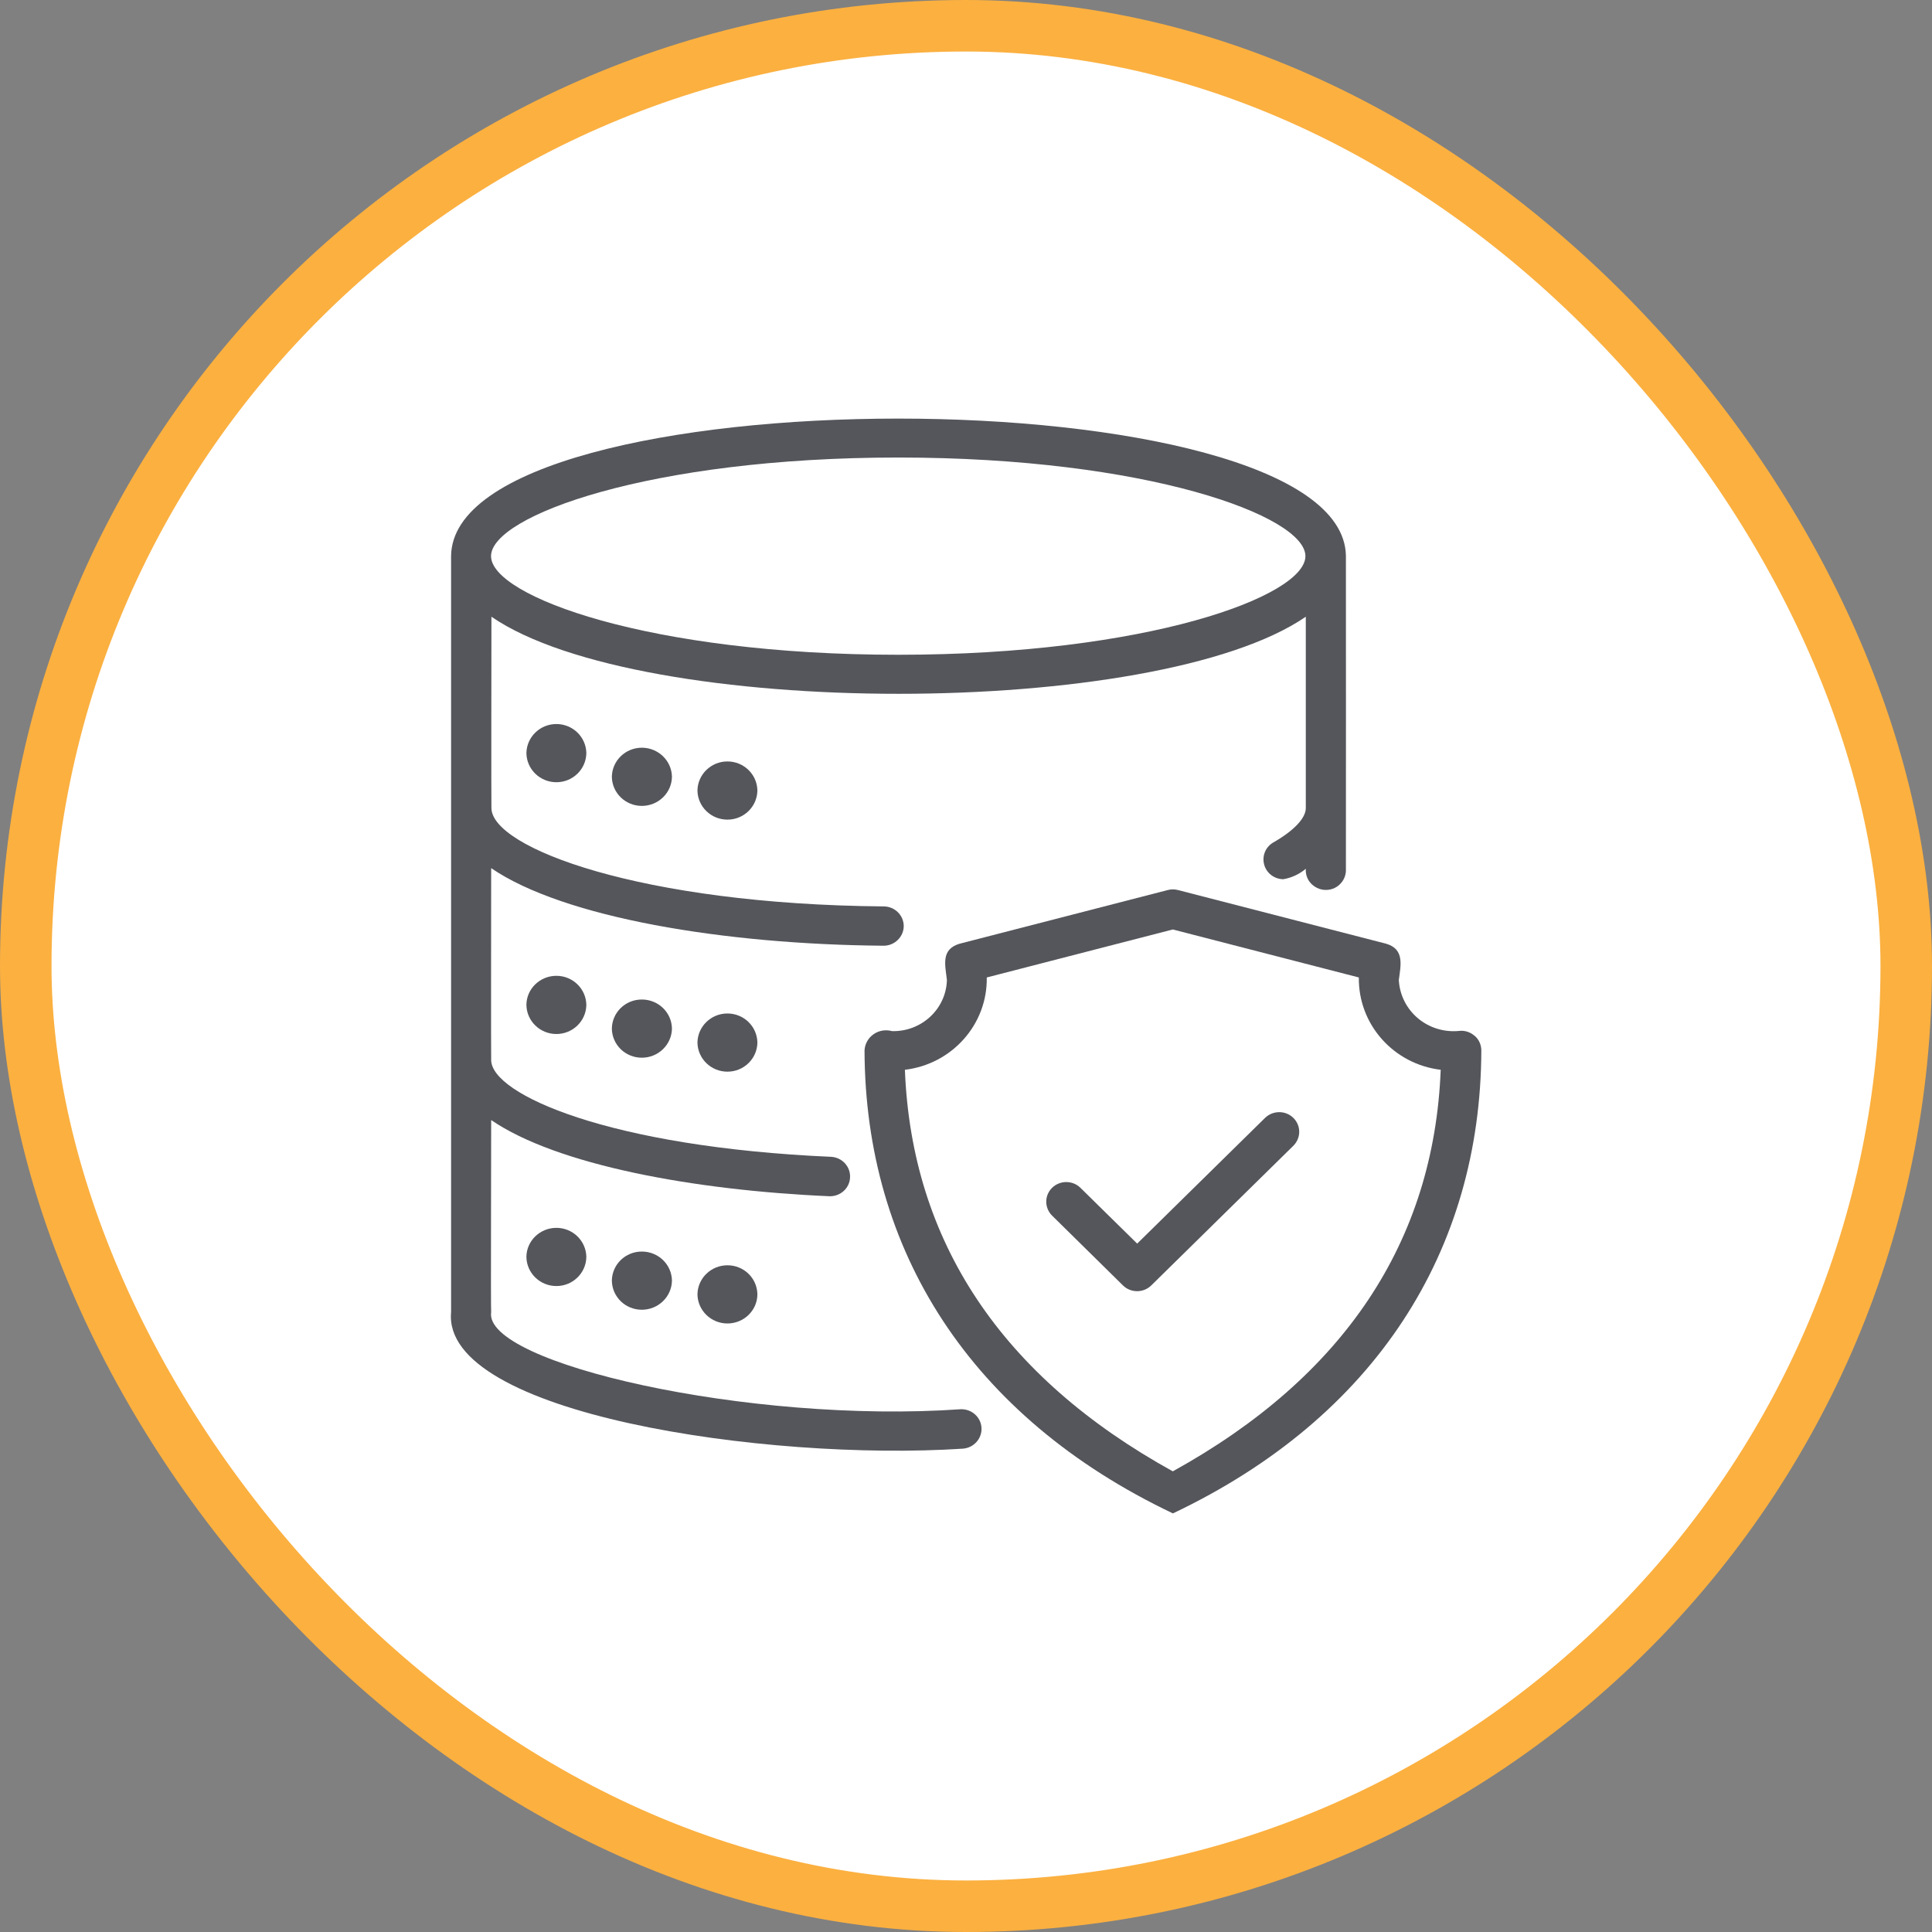 <svg width="75" height="75" viewBox="0 0 75 75" fill="none" xmlns="http://www.w3.org/2000/svg">
<rect x="0" y="0" width="75" height="75" fill="#808080" stroke="none"/>
<rect x="1" y="1" width="73" height="73" rx="36.5" fill="white" stroke="#FBB040" stroke-width="2"/>
<g clip-path="url(#clip0_20_144)">
<path d="M37.302 54.706C29.065 55.283 18.754 52.917 19.067 50.937C19.047 50.932 19.072 43.49 19.067 43.48C21.609 45.221 26.916 46.208 32.203 46.438C32.626 46.448 32.984 46.125 32.999 45.705C33.019 45.289 32.696 44.937 32.273 44.908C23.658 44.531 19.067 42.482 19.067 41.148C19.058 41.138 19.067 33.715 19.067 33.701C21.883 35.627 28.12 36.664 34.302 36.713C34.73 36.713 35.078 36.37 35.083 35.955C35.083 35.534 34.74 35.192 34.312 35.187C24.872 35.109 19.077 32.909 19.077 31.364C19.067 31.349 19.077 23.956 19.077 23.941C24.887 27.931 44.882 27.931 50.691 23.941V31.369C50.691 31.76 50.229 32.249 49.423 32.708C49.125 32.884 48.985 33.231 49.075 33.564C49.164 33.896 49.468 34.126 49.816 34.131C50.139 34.077 50.443 33.935 50.691 33.725C50.676 33.931 50.746 34.136 50.885 34.288C51.025 34.439 51.224 34.537 51.432 34.547C51.646 34.556 51.85 34.483 51.999 34.341C52.154 34.2 52.243 34.004 52.248 33.799C52.248 33.784 52.253 21.584 52.248 21.575C52.124 14.475 17.58 14.47 17.511 21.589V50.937C17.142 54.882 29.731 56.736 37.376 56.237C37.799 56.207 38.122 55.85 38.102 55.435C38.083 55.019 37.729 54.697 37.302 54.706ZM34.869 17.761C44.519 17.761 50.676 20.03 50.676 21.589C50.676 23.149 44.519 25.418 34.869 25.418C25.22 25.418 19.062 23.149 19.062 21.589C19.062 20.03 25.22 17.761 34.869 17.761Z" fill="#54565B"/>
<path d="M20.435 48.795C20.445 49.421 20.962 49.924 21.599 49.924C22.235 49.924 22.752 49.421 22.762 48.795C22.752 48.169 22.235 47.665 21.599 47.665C20.962 47.665 20.439 48.169 20.435 48.795Z" fill="#54565B"/>
<path d="M23.752 49.714C23.762 50.345 24.279 50.844 24.916 50.844C25.553 50.844 26.075 50.34 26.085 49.714C26.075 49.088 25.558 48.585 24.916 48.585C24.274 48.585 23.762 49.088 23.752 49.714Z" fill="#54565B"/>
<path d="M27.075 50.247C27.085 50.873 27.602 51.377 28.239 51.377C28.875 51.377 29.398 50.873 29.402 50.247C29.392 49.616 28.875 49.118 28.239 49.118C27.602 49.118 27.085 49.621 27.075 50.247Z" fill="#54565B"/>
<path d="M20.435 39.011C20.445 39.637 20.962 40.14 21.599 40.14C22.235 40.14 22.752 39.637 22.762 39.011C22.752 38.385 22.235 37.881 21.599 37.881C20.962 37.881 20.439 38.385 20.435 39.011Z" fill="#54565B"/>
<path d="M23.752 39.93C23.762 40.561 24.279 41.06 24.916 41.06C25.553 41.06 26.075 40.556 26.085 39.93C26.075 39.304 25.558 38.801 24.916 38.801C24.274 38.801 23.762 39.304 23.752 39.93Z" fill="#54565B"/>
<path d="M27.075 40.473C27.085 41.099 27.602 41.602 28.239 41.602C28.875 41.602 29.392 41.099 29.402 40.473C29.392 39.847 28.875 39.343 28.239 39.343C27.602 39.343 27.085 39.847 27.075 40.473Z" fill="#54565B"/>
<path d="M20.435 29.237C20.445 29.863 20.962 30.366 21.599 30.366C22.235 30.366 22.752 29.863 22.762 29.237C22.752 28.611 22.235 28.107 21.599 28.107C20.962 28.107 20.445 28.611 20.435 29.237Z" fill="#54565B"/>
<path d="M23.752 30.156C23.762 30.782 24.279 31.285 24.916 31.285C25.553 31.285 26.075 30.782 26.085 30.156C26.075 29.53 25.553 29.026 24.916 29.026C24.279 29.026 23.762 29.53 23.752 30.156Z" fill="#54565B"/>
<path d="M27.075 30.689C27.085 31.315 27.602 31.818 28.239 31.818C28.875 31.818 29.392 31.315 29.402 30.689C29.392 30.063 28.875 29.559 28.239 29.559C27.602 29.559 27.085 30.063 27.075 30.689Z" fill="#54565B"/>
<path d="M57.251 40.218C57.092 40.072 56.878 39.998 56.664 40.018C56.078 40.082 55.496 39.906 55.048 39.534C54.6 39.157 54.332 38.62 54.302 38.043C54.377 37.471 54.531 36.845 53.809 36.635L45.727 34.551C45.598 34.517 45.463 34.517 45.334 34.551L37.251 36.635C36.515 36.855 36.694 37.466 36.759 38.043C36.729 39.167 35.774 40.057 34.63 40.028C34.382 39.959 34.118 40.003 33.909 40.15C33.7 40.297 33.571 40.532 33.561 40.781C33.586 48.536 37.659 55.005 45.533 58.75C53.407 55.009 57.48 48.536 57.505 40.781C57.505 40.566 57.416 40.36 57.256 40.218H57.251ZM45.528 57.117C38.888 53.45 35.391 48.208 35.128 41.529C36.963 41.309 38.336 39.764 38.306 37.945L45.528 36.082L52.75 37.945C52.725 39.764 54.093 41.309 55.928 41.529C55.665 48.208 52.168 53.45 45.528 57.117Z" fill="#54565B"/>
<path d="M49.124 43.382L44.145 48.277L41.932 46.101C41.628 45.812 41.141 45.817 40.842 46.111C40.544 46.404 40.539 46.878 40.833 47.181L43.593 49.9C43.896 50.198 44.389 50.198 44.692 49.9L50.218 44.468C50.512 44.164 50.507 43.69 50.208 43.397C49.91 43.103 49.427 43.099 49.119 43.387L49.124 43.382Z" fill="#54565B"/>
</g>
<defs>
<clipPath id="clip0_20_144">
<rect width="40" height="42.5" fill="white" transform="translate(17.5 16.25)"/>
</clipPath>
</defs>
</svg>
